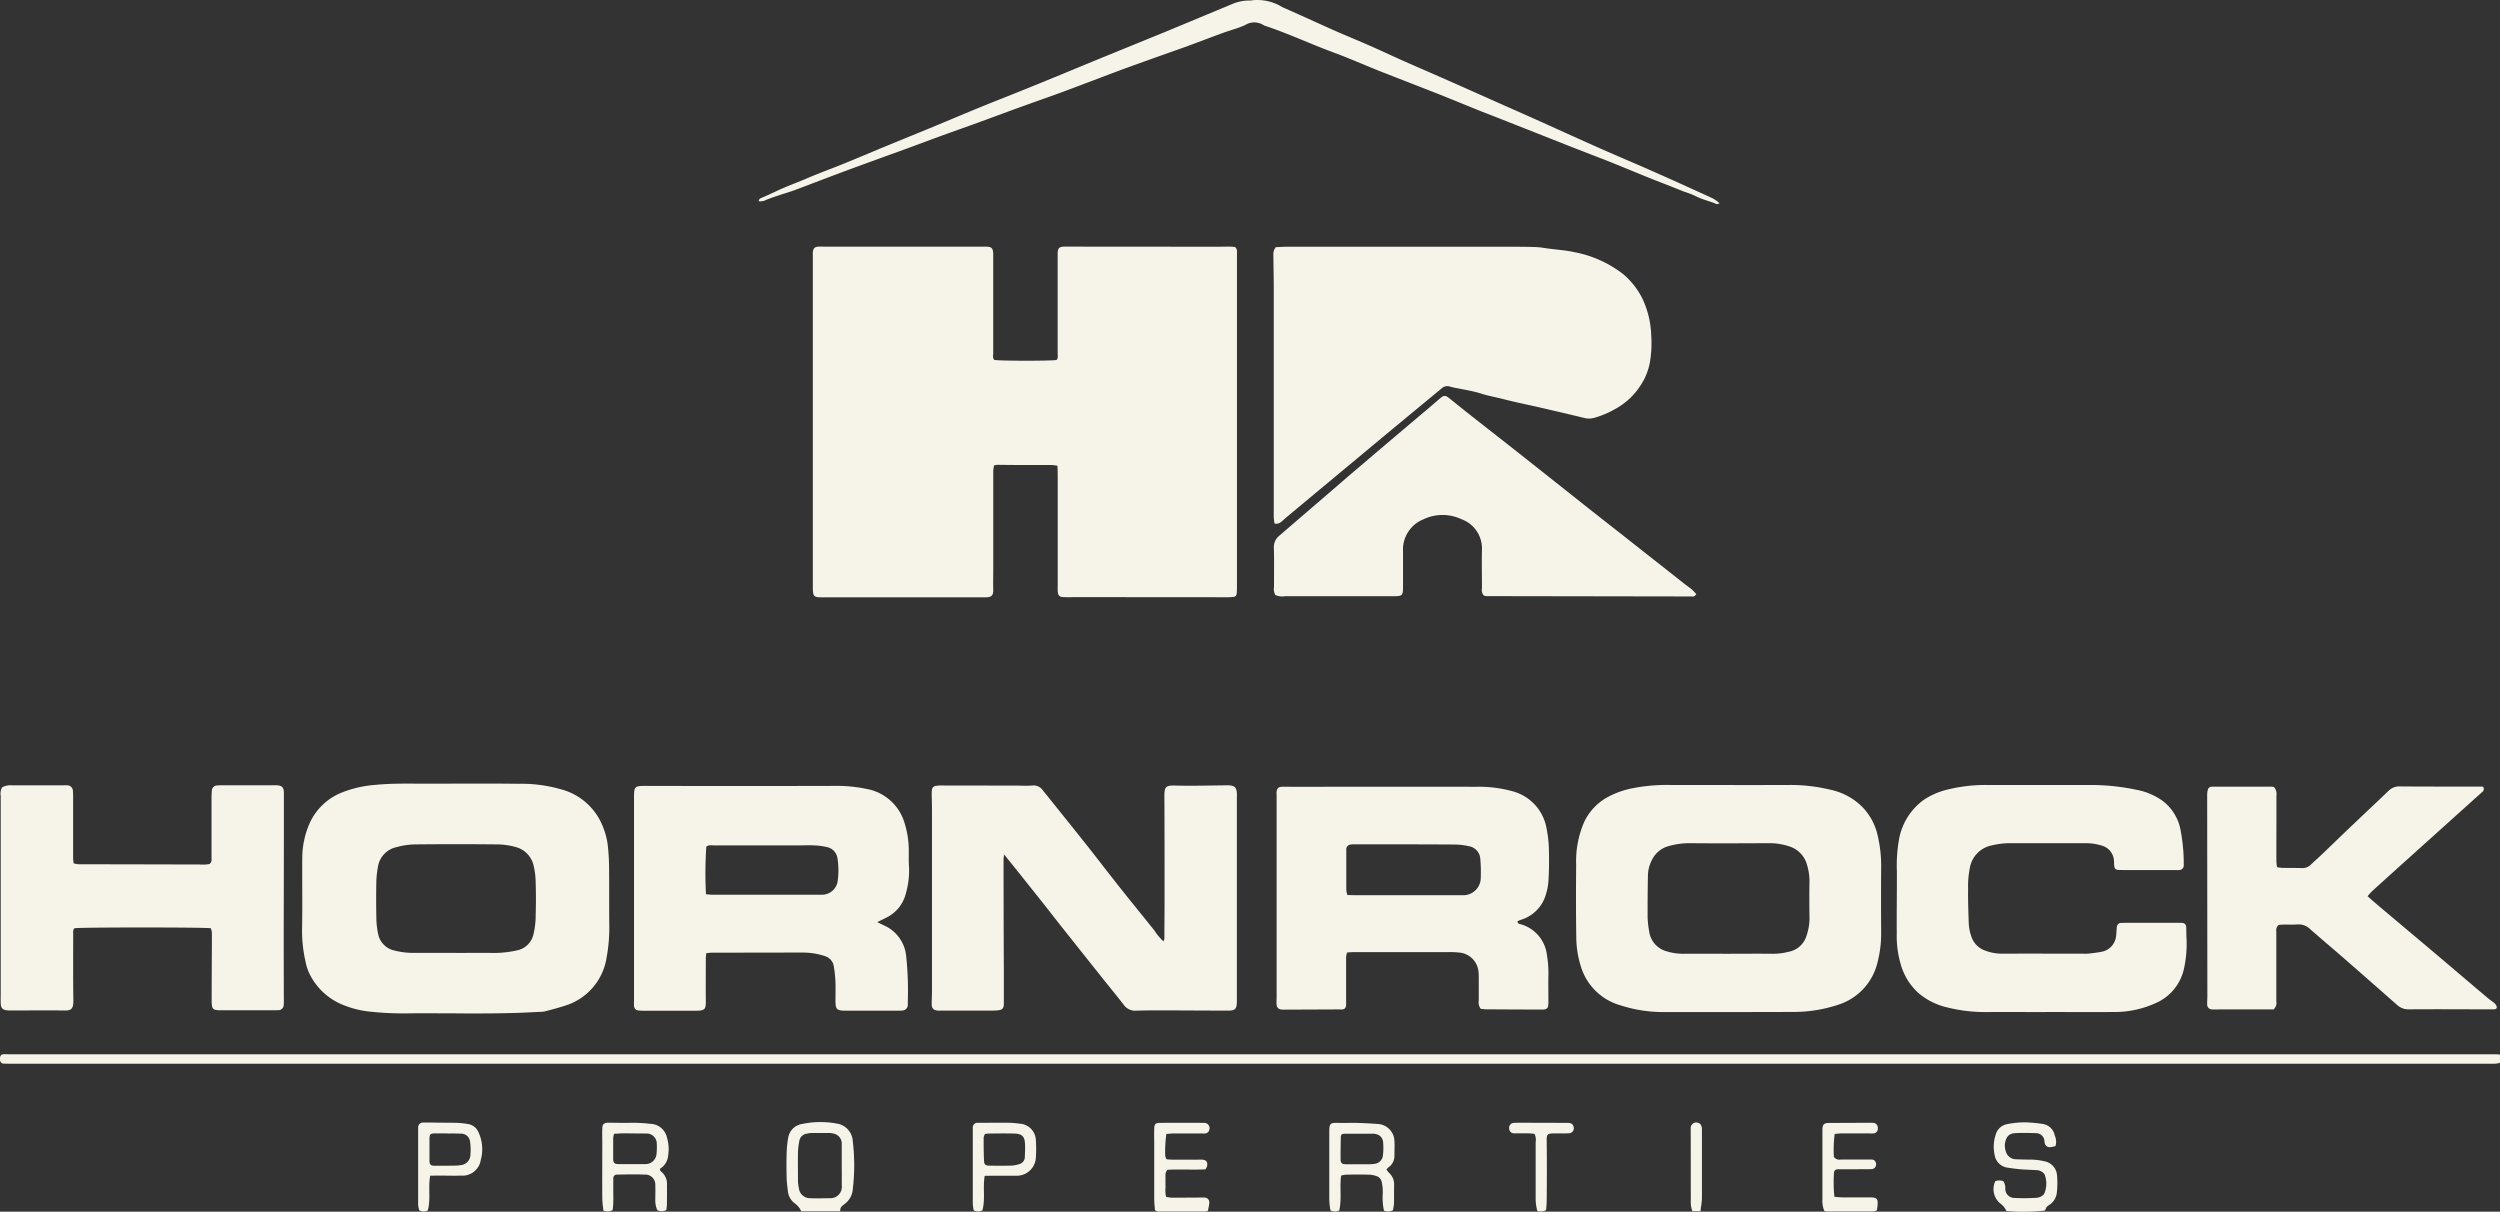 <svg id="Group_74" data-name="Group 74" xmlns="http://www.w3.org/2000/svg" xmlns:xlink="http://www.w3.org/1999/xlink" width="132.015" height="63.984" viewBox="0 0 132.015 63.984">
  <rect x="0" y="0" width="132.015" height="63.984" fill="#333333" stroke="none"/>
  <defs>
    <clipPath id="clip-path">
      <path id="Path_70" data-name="Path 70" d="M0,42.049H132.015V-21.935H0Z" transform="translate(0 21.935)" fill="#f6f3e8"/>
    </clipPath>
  </defs>
  <g id="Group_73" data-name="Group 73" transform="translate(0 0)" clip-path="url(#clip-path)">
    <g id="Group_50" data-name="Group 50" transform="translate(42.914 13.023)">
      <path id="Path_47" data-name="Path 47" d="M6.3,3.932c.333.055,2.844.058,3.285.006.105-.105.064-.239.064-.362V-1.736c.02-.236.082-.3.318-.315h.21l7.832.006c.245,0,.487-.006.729-.006.1,0,.2.015.274.02.137.114.105.248.105.373V15.807c0,.158,0,.318-.015.47a.179.179,0,0,1-.166.169,2.649,2.649,0,0,1-.341.018l-7.963-.006c-.21,0-.426.009-.639,0-.251,0-.33-.079-.341-.335-.006-.111,0-.228,0-.341V10.046c0-.169-.009-.338-.012-.525A2.814,2.814,0,0,0,9.3,9.48h-1.8c-.338,0-.68-.006-1.024-.009a1.313,1.313,0,0,0-.187.032,1.882,1.882,0,0,0-.041.335v5.093c0,.385-.012.767,0,1.158,0,.274-.093.379-.391.379h-8.69c-.382,0-.435-.055-.446-.449v-17.6a1.636,1.636,0,0,1,0-.169c.02-.21.09-.283.289-.3.085-.006.172,0,.26,0h8.6c.3.012.365.073.376.391V3.605c-.009.114-.035.23.061.327" transform="translate(3.288 2.051)" fill="#f6f3e8"/>
    </g>
    <g id="Group_51" data-name="Group 51" transform="translate(67.241 13.031)">
      <path id="Path_48" data-name="Path 48" d="M.04,9.6A3.306,3.306,0,0,1,0,9.263V7.81C0,7.624,0,7.44,0,7.253V-2.8c0-.586-.015-1.17-.02-1.753a.617.617,0,0,1,.125-.435c.172-.006.37-.023.566-.023H12.525c.455,0,.91,0,1.371.02.239.012.478.064.72.09.408.05.82.082,1.225.169a6.026,6.026,0,0,1,2.622,1.176,4.051,4.051,0,0,1,.995,1.266A4.849,4.849,0,0,1,19.931-.36a6.128,6.128,0,0,1-.067,1.444,3.225,3.225,0,0,1-.49,1.219,3.647,3.647,0,0,1-1.251,1.2,4.929,4.929,0,0,1-1.208.522.987.987,0,0,1-.5.009c-.773-.19-1.546-.368-2.319-.548-.65-.149-1.307-.28-1.951-.446-.4-.105-.8-.169-1.2-.3-.417-.131-.858-.2-1.286-.286a2.5,2.5,0,0,1-.333-.076.449.449,0,0,0-.473.1c-.493.411-.989.817-1.482,1.225q-1.1.91-2.205,1.829L2.6,7.667.729,9.225c-.108.09-.213.19-.324.28a.4.4,0,0,1-.365.1" transform="translate(0.021 5.01)" fill="#f6f3e8"/>
    </g>
    <g id="Group_52" data-name="Group 52" transform="translate(15.947 41.378)">
      <path id="Path_49" data-name="Path 49" d="M5.337,5.877c.642,0,1.281-.012,1.925,0A5.539,5.539,0,0,0,8.578,5.74a1.111,1.111,0,0,0,.861-.849,4.252,4.252,0,0,0,.117-1.015q.026-.858,0-1.709A4.138,4.138,0,0,0,9.45,1.28,1.307,1.307,0,0,0,8.534.294,3.727,3.727,0,0,0,7.522.145Q5.365.123,3.2.145A3.965,3.965,0,0,0,2.192.294a1.257,1.257,0,0,0-.971,1.071,4.949,4.949,0,0,0-.079.72q-.018.958,0,1.922a4.372,4.372,0,0,0,.1.89,1.109,1.109,0,0,0,.82.843,3.907,3.907,0,0,0,1.053.134l2.226,0m.018,3.194c-.858,0-1.712-.012-2.57,0a16.3,16.3,0,0,1-1.96-.09A5.071,5.071,0,0,1-.815,8.534a3.358,3.358,0,0,1-1.54-1.491A2.561,2.561,0,0,1-2.6,6.32a7.28,7.28,0,0,1-.181-1.607c.026-1.3,0-2.6.012-3.894A4.586,4.586,0,0,1-2.384-.963,3.129,3.129,0,0,1-.663-2.6,5.945,5.945,0,0,1,1.122-3c.91-.09,1.82-.058,2.73-.061,1.6,0,3.2-.015,4.793.006a7.564,7.564,0,0,1,2.24.289,3.261,3.261,0,0,1,2.074,1.654A3.91,3.91,0,0,1,13.367.221c.035.341.058.685.064,1.027.012,1.053,0,2.106.012,3.159a8.528,8.528,0,0,1-.14,1.7,3.157,3.157,0,0,1-2.226,2.564c-.338.111-.683.2-1.027.289a.815.815,0,0,1-.169.023c-.583.026-1.167.064-1.747.07-.928.026-1.855.018-2.78.018" transform="translate(2.784 3.066)" fill="#f6f3e8"/>
    </g>
    <g id="Group_53" data-name="Group 53" transform="translate(49.199 41.474)">
      <path id="Path_50" data-name="Path 50" d="M2.517,2.4a1.386,1.386,0,0,0-.035.216q0,2.927.015,5.857v1.791c0,.254-.079.341-.315.362a3.4,3.4,0,0,1-.385.015H-.855a.942.942,0,0,1-.128,0c-.239-.02-.333-.12-.33-.353,0-.213.015-.429.015-.642V.1c0-.3-.009-.6-.015-.9,0-.073.006-.143.012-.213a.227.227,0,0,1,.19-.21,1.836,1.836,0,0,1,.335-.023l3.935.006c.286,0,.572.02.858-.006a.589.589,0,0,1,.545.263c.242.3.481.6.723.9.534.668,1.071,1.333,1.6,2,.6.761,1.187,1.531,1.791,2.29.586.738,1.178,1.464,1.768,2.2a2.876,2.876,0,0,0,.484.578.631.631,0,0,0,.047-.16c0-.7.009-1.4.009-2.1,0-1.809,0-3.623-.009-5.431,0-.475.085-.551.575-.537.823.023,1.651,0,2.479-.009.131,0,.257-.012.385,0,.277.023.365.117.388.405a1.728,1.728,0,0,1,0,.213V10.195c-.009.362-.1.449-.464.446-1.141,0-2.281-.009-3.425-.012-.47,0-.939,0-1.409.015a.739.739,0,0,1-.668-.3c-.312-.405-.636-.8-.96-1.2Q6.742,7.721,5.615,6.3c-.391-.49-.773-.989-1.161-1.476-.516-.648-1.03-1.292-1.546-1.937-.12-.143-.23-.283-.391-.49" transform="translate(1.313 1.251)" fill="#f6f3e8"/>
    </g>
    <g id="Group_54" data-name="Group 54" transform="translate(83.222 41.448)">
      <path id="Path_51" data-name="Path 51" d="M5.259,5.86h0c.785,0,1.569-.009,2.351,0a3.379,3.379,0,0,0,.89-.108A1.22,1.22,0,0,0,9.433,4.9a2.91,2.91,0,0,0,.155-.922Q9.57,3,9.587,2.012a3.059,3.059,0,0,0-.128-.843A1.408,1.408,0,0,0,8.482.178,3.274,3.274,0,0,0,7.473.02c-1.4.006-2.792.015-4.189,0A4.04,4.04,0,0,0,2.146.175,1.373,1.373,0,0,0,1.3.843a1.859,1.859,0,0,0-.245.939c-.015.726-.02,1.456-.015,2.179a5.038,5.038,0,0,0,.082.723A1.262,1.262,0,0,0,2.07,5.737a2.933,2.933,0,0,0,.843.123c.779-.006,1.561,0,2.345,0m.058,3.077H1.939A7.311,7.311,0,0,1-.415,8.576,3.047,3.047,0,0,1-2.486,6.528,5.232,5.232,0,0,1-2.728,4.97c-.02-1.263-.018-2.538-.006-3.807a5.2,5.2,0,0,1,.42-2.255A2.932,2.932,0,0,1-1.156-2.366,4.6,4.6,0,0,1,.282-2.888a9.414,9.414,0,0,1,2-.166c2.086,0,4.168.009,6.251,0a9.041,9.041,0,0,1,2.2.26,3.35,3.35,0,0,1,1.689.948,3.142,3.142,0,0,1,.756,1.421,7.044,7.044,0,0,1,.193,1.782c-.009,1.111-.006,2.223,0,3.337a6.068,6.068,0,0,1-.2,1.651A3.083,3.083,0,0,1,11.1,8.552a7.4,7.4,0,0,1-2.392.379c-1.132.006-2.261.006-3.39.006" transform="translate(2.743 3.057)" fill="#f6f3e8"/>
    </g>
    <g id="Group_55" data-name="Group 55" transform="translate(33.473 41.496)">
      <path id="Path_52" data-name="Path 52" d="M2.5,3.761c.105.015.21.023.315.029H8.592a.842.842,0,0,0,.869-.776,4.013,4.013,0,0,0-.018-1.152A.7.7,0,0,0,8.9,1.276a3.505,3.505,0,0,0-.718-.093c-.242-.015-.481,0-.726,0H2.925c-.14,0-.286-.035-.408.07A21.121,21.121,0,0,0,2.5,3.758Zm9.043,1.473c.146.073.26.131.376.184a1.976,1.976,0,0,1,1.158,1.671,17.224,17.224,0,0,1,.079,2.392,1.665,1.665,0,0,1,0,.169A.3.3,0,0,1,12.9,9.9a1.69,1.69,0,0,1-.21.012q-1.391,0-2.783,0c-.508,0-.569-.053-.569-.551,0-.318.009-.633,0-.945a6.918,6.918,0,0,0-.088-.849.671.671,0,0,0-.49-.543,3.664,3.664,0,0,0-1.135-.181q-1.947,0-3.9.006H2.788c-.09.006-.181.015-.274.029-.009.108-.023.2-.023.3,0,.744-.006,1.485,0,2.226,0,.405-.023.513-.522.51H-.853A1.705,1.705,0,0,1-1.066,9.9.245.245,0,0,1-1.3,9.647v0a1.842,1.842,0,0,1,0-.254V-1.358c0-.575.041-.6.6-.6q4.962.013,9.929,0A7.629,7.629,0,0,1,10.97-1.8,2.556,2.556,0,0,1,12.936-.151a4.937,4.937,0,0,1,.274,1.634c0,.3-.009.6.015.9a4.317,4.317,0,0,1-.163,1.31,1.939,1.939,0,0,1-1.027,1.3Z" transform="translate(1.307 1.962)" fill="#f6f3e8"/>
    </g>
    <g id="Group_56" data-name="Group 56" transform="translate(67.407 41.541)">
      <path id="Path_53" data-name="Path 53" d="M2.466,3.761c.149,0,.292.009.432.009H8.536A.925.925,0,0,0,9.5,2.883a.154.154,0,0,0,0-.038,7.8,7.8,0,0,0-.023-.977.72.72,0,0,0-.6-.685,3.522,3.522,0,0,0-.758-.09c-1.753-.012-3.506-.009-5.256-.009a1.026,1.026,0,0,0-.3.023.284.284,0,0,0-.143.131.34.34,0,0,0-.02.169V3.5a1.062,1.062,0,0,0,.061.265ZM9.5,9.767a.538.538,0,0,1-.105-.432v-1.2a2.537,2.537,0,0,0-.012-.3A1.117,1.117,0,0,0,8.314,6.794a3.736,3.736,0,0,0-.51-.02H2.839c-.128,0-.254.009-.4.02a1.428,1.428,0,0,0-.05.257V9.274c0,.105.006.2,0,.3-.012.158-.088.228-.251.233C2.1,9.8,2.057,9.8,2.014,9.8l-2.864.012A1.286,1.286,0,0,1-1.064,9.8a.257.257,0,0,1-.216-.23,2.71,2.71,0,0,1,0-.344V-1.516a.848.848,0,0,1,0-.172c.015-.178.09-.26.268-.268s.341,0,.513,0c3.25,0,6.5-.009,9.757,0a6.636,6.636,0,0,1,1.943.242A2.468,2.468,0,0,1,12.981.278,6.283,6.283,0,0,1,13.1,1.421c.012.554.009,1.114-.032,1.669a3.1,3.1,0,0,1-.21.869,1.948,1.948,0,0,1-1.231,1.106c-.064.023-.128.053-.181.076-.012.12.07.134.131.152a1.916,1.916,0,0,1,1.418,1.645,5.654,5.654,0,0,1,.076,1.108c-.006.429,0,.858,0,1.283a1.444,1.444,0,0,1-.015.3.2.2,0,0,1-.172.166.367.367,0,0,1-.125.012c-.986,0-1.969-.006-2.952-.012-.1,0-.2-.015-.306-.026" transform="translate(1.286 1.962)" fill="#f6f3e8"/>
    </g>
    <g id="Group_57" data-name="Group 57" transform="translate(100.158 41.451)">
      <path id="Path_54" data-name="Path 54" d="M5.162,7.881c-1.056,0-2.109-.006-3.165,0A8.184,8.184,0,0,1,0,7.642,3.6,3.6,0,0,1-1.518,6.9a3.188,3.188,0,0,1-.91-1.371,5.29,5.29,0,0,1-.263-1.809c-.009-1.1.012-2.2.006-3.293a7.758,7.758,0,0,1,.1-1.581A3.282,3.282,0,0,1-1.232-3.347,3.886,3.886,0,0,1-.019-3.866a8.359,8.359,0,0,1,2.033-.245H7.534a11.835,11.835,0,0,1,2.459.26,3.453,3.453,0,0,1,1.362.583,2.516,2.516,0,0,1,.954,1.61,9.382,9.382,0,0,1,.155,1.613c0,.073,0,.14,0,.213a.244.244,0,0,1-.23.213.848.848,0,0,1-.172,0c-.928,0-1.852,0-2.78,0-.473,0-.49,0-.5-.464a.884.884,0,0,0-.674-.834,2.831,2.831,0,0,0-.8-.12c-1.339,0-2.684,0-4.023,0a4.2,4.2,0,0,0-.971.12A1.456,1.456,0,0,0,1.177.229a4.886,4.886,0,0,0-.1,1.149c-.009.583.012,1.167.032,1.75a2.415,2.415,0,0,0,.166.834A1.168,1.168,0,0,0,2,4.643a2.459,2.459,0,0,0,.881.155c1.426-.006,2.85,0,4.276,0a2.027,2.027,0,0,0,.3-.006c.242-.029.481-.055.718-.105a.944.944,0,0,0,.72-.858c.02-.155.018-.318.041-.467a.216.216,0,0,1,.207-.187c.067,0,.14-.006.21-.006h3c.16.012.233.079.242.239s0,.341.012.516a5.984,5.984,0,0,1-.12,1.61A2.571,2.571,0,0,1,11,7.4a5.254,5.254,0,0,1-2.281.478c-1.184.009-2.369,0-3.553,0" transform="translate(2.693 4.111)" fill="#f6f3e8"/>
    </g>
    <g id="Group_58" data-name="Group 58" transform="translate(67.267 20.902)">
      <path id="Path_55" data-name="Path 55" d="M14.66,6.882a.659.659,0,0,1-.073.085c-.02.012-.05.038-.073.038L3.564,6.987a.412.412,0,0,1-.143-.047.5.5,0,0,1-.079-.379c0-.671-.015-1.342,0-2.01A1.645,1.645,0,0,0,2.257,2.924a2.348,2.348,0,0,0-2.03.018A1.717,1.717,0,0,0-.826,4.613V6.4c0,.589,0,.592-.6.592H-7.069a.841.841,0,0,1-.5-.067.623.623,0,0,1-.07-.414c0-.683.012-1.368-.006-2.054a.773.773,0,0,1,.295-.668l1.1-.948L-4.341,1.2C-3.93.844-3.522.488-3.11.144Q-1.273-1.423.577-2.98c.2-.169.388-.338.583-.5.158-.131.251-.143.414-.015.327.254.645.519.968.773.7.557,1.412,1.108,2.118,1.663Q6.691.542,8.712,2.148c.706.56,1.415,1.111,2.121,1.666,1.062.84,2.126,1.674,3.188,2.514.134.105.277.2.408.309a2.628,2.628,0,0,1,.23.245" transform="translate(7.647 3.59)" fill="#f6f3e8"/>
    </g>
    <g id="Group_59" data-name="Group 59" transform="translate(0.025 41.465)">
      <path id="Path_56" data-name="Path 56" d="M7.3,4.963c-.391-.055-6.861-.055-7.2,0-.093.09-.067.21-.067.318,0,1.167-.009,2.337.009,3.506.006.484-.16.528-.516.519-.928-.012-1.855,0-2.78,0-.073,0-.143,0-.213-.009-.239-.032-.315-.12-.327-.365-.006-.184,0-.37,0-.554v-10.4a.677.677,0,0,1,.076-.458.978.978,0,0,1,.528-.105h2.78a.942.942,0,0,1,.128,0,.3.3,0,0,1,.3.283v.015c.012.14.012.283.012.426V1.262c0,.085.015.163.026.274a1.585,1.585,0,0,0,.286.05H1.5c1.727,0,3.454.009,5.181.009a1.982,1.982,0,0,0,.557-.026c.131-.117.1-.236.1-.347V-1.944c0-.128.009-.257.02-.385a.27.27,0,0,1,.26-.245A3.345,3.345,0,0,1,8-2.586h2.786c.271.018.356.105.373.362v.131q0,3.592-.009,7.187,0,1.8.006,3.594a2.713,2.713,0,0,1-.009.344.272.272,0,0,1-.28.257h-.009c-.155.006-.318.006-.47.006H7.858c-.464,0-.513-.05-.513-.519,0-1.2.012-2.395.012-3.594A1.013,1.013,0,0,0,7.3,4.963" transform="translate(3.807 2.589)" fill="#f6f3e8"/>
    </g>
    <g id="Group_60" data-name="Group 60" transform="translate(116.55 41.532)">
      <path id="Path_57" data-name="Path 57" d="M2.307,7.736H-.461c-.155,0-.315.009-.47,0A.255.255,0,0,1-1.2,7.5a.079.079,0,0,1,0-.026c-.006-.143.009-.286.009-.429L-1.2-2.8c0-.271,0-.54,0-.811a1.044,1.044,0,0,1,.035-.254A.2.2,0,0,1-.983-4.02a1.094,1.094,0,0,1,.169-.006H2.135q.1,0,.193.018a.57.57,0,0,1,.128.458v1.371c0,.712-.006,1.423,0,2.138a2.068,2.068,0,0,0,.035.265,2.594,2.594,0,0,0,.257.038c.359.006.712,0,1.071.012A.625.625,0,0,0,4.279.087c.21-.2.42-.385.624-.58.586-.563,1.167-1.129,1.759-1.686C7.225-2.719,7.8-3.25,8.369-3.8a.8.8,0,0,1,.613-.239c1.283.012,2.567.006,3.85.009h.528a.193.193,0,0,1-.018.271c-.006.006-.015.009-.02.015-.19.172-.382.341-.572.513q-2.1,1.89-4.195,3.775c-.35.315-.7.633-1.047.948-.082.076-.149.163-.239.265.239.213.464.411.691.6q1.094.923,2.191,1.844c1.161.974,2.3,1.954,3.46,2.929.12.108.26.184.373.292a.321.321,0,0,1,.108.21c-.006.1-.117.1-.2.1h-.128c-1.426,0-2.853-.012-4.279,0A.887.887,0,0,1,8.829,7.5Q7.451,6.287,6.064,5.075C5.46,4.547,4.851,4.04,4.25,3.509a.872.872,0,0,0-.691-.26c-.335.026-.68-.015-.986.026a.359.359,0,0,0-.123.338V7.289a.479.479,0,0,1-.143.446" transform="translate(1.203 4.035)" fill="#f6f3e8"/>
    </g>
    <g id="Group_61" data-name="Group 61" transform="translate(-0.001 55.664)">
      <path id="Path_58" data-name="Path 58" d="M86.758.014V.452A1.285,1.285,0,0,1,86.5.5H-44.56c-.172,0-.344,0-.516-.006C-45.2.481-45.257.4-45.257.242S-45.2.008-45.079,0c.1-.009.2,0,.3,0H86.5a2.554,2.554,0,0,1,.26.018" transform="translate(45.257 0.007)" fill="#f6f3e8"/>
    </g>
    <g id="Group_62" data-name="Group 62" transform="translate(40.055 0.001)">
      <path id="Path_59" data-name="Path 59" d="M0,6.981c.035-.07.047-.123.073-.137.338-.143.674-.3,1.006-.455.5-.23,1.021-.414,1.526-.633.572-.248,1.161-.458,1.739-.691.767-.309,1.526-.633,2.287-.948.855-.353,1.712-.7,2.567-1.053.875-.362,1.753-.738,2.634-1.094.668-.274,1.348-.537,2.019-.808.636-.254,1.266-.516,1.9-.773.715-.295,1.421-.589,2.132-.881l3.71-1.514Q23.3-2.715,25.016-3.43a2.284,2.284,0,0,1,.957-.184,2.49,2.49,0,0,1,1.683.347c.928.408,1.841.831,2.762,1.24.624.274,1.26.534,1.884.808.531.233,1.059.484,1.59.72C34.6-.181,35.3.117,36,.426q1.715.757,3.427,1.523c.621.271,1.246.554,1.87.831,1.088.49,2.176.986,3.261,1.467.77.338,1.54.665,2.31,1q.932.411,1.864.831.814.368,1.619.738a1.551,1.551,0,0,1,.4.283c-.082.018-.125.047-.155.035-.376-.158-.782-.242-1.149-.438a4.515,4.515,0,0,0-.554-.21c-.251-.1-.5-.2-.75-.3-.37-.146-.741-.286-1.111-.435-.712-.289-1.421-.583-2.129-.869-.333-.131-.662-.257-.995-.385-.449-.175-.9-.35-1.351-.528q-1.549-.613-3.092-1.222c-.464-.184-.928-.362-1.388-.543-.726-.292-1.447-.592-2.176-.881-1-.394-2.01-.782-3.016-1.178C32.043-.186,31.212-.56,30.36-.872c-1.213-.449-2.389-1-3.614-1.409a.211.211,0,0,1-.079-.035.908.908,0,0,0-.966-.006c-.373.172-.776.274-1.167.414-.613.225-1.222.458-1.835.685-.4.146-.805.286-1.208.429-.738.263-1.476.525-2.208.793C18.19.406,17.1.826,16.008,1.231c-.738.271-1.473.525-2.211.793s-1.491.548-2.234.82c-.6.219-1.2.429-1.806.648s-1.2.446-1.8.665l-1.884.685c-.359.128-.718.263-1.076.391-.438.163-.878.327-1.316.493-.61.23-1.216.467-1.829.691-.225.085-.461.149-.688.225-.251.085-.5.166-.75.265A.65.65,0,0,1,0,6.981" transform="translate(0 3.641)" fill="#f6f3e8"/>
    </g>
    <g id="Group_63" data-name="Group 63" transform="translate(31.799 59.287)">
      <path id="Path_60" data-name="Path 60" d="M.413.381A1.729,1.729,0,0,0,.366.594c0,.37,0,.735,0,1.106,0,.219.064.283.283.286.47,0,.939,0,1.406,0a.584.584,0,0,0,.6-.545,3.421,3.421,0,0,0,.009-.6A.538.538,0,0,0,2.108.37C1.685.37,1.25.361.827.361.7.37.573.376.413.384ZM2.828,2.234c.026.079.029.12.05.131a.833.833,0,0,1,.327.75c.006.327,0,.653,0,.983a2.536,2.536,0,0,1-.035.315.534.534,0,0,1-.475.006,1.284,1.284,0,0,1-.105-.575c0-.242.012-.481,0-.726a.531.531,0,0,0-.481-.578.562.562,0,0,0-.07,0c-.484-.02-.968-.009-1.453,0a.19.19,0,0,0-.213.216c-.006.327,0,.656,0,.983a4.329,4.329,0,0,1-.035.674.578.578,0,0,1-.49.029c-.023-.228-.055-.449-.058-.674-.006-.98,0-1.963,0-2.949,0-.225-.009-.455,0-.683C-.211-.12-.13-.2.121-.2c.37,0,.738.015,1.106.006a8.207,8.207,0,0,1,1.106.053A.924.924,0,0,1,3.21.6a2.092,2.092,0,0,1,.058.931.89.89,0,0,1-.44.706" transform="translate(0.215 0.199)" fill="#f6f3e8"/>
    </g>
    <g id="Group_64" data-name="Group 64" transform="translate(70.191 59.292)">
      <path id="Path_61" data-name="Path 61" d="M.437.395A.555.555,0,0,0,.385.5C.379.914.367,1.325.373,1.739c0,.181.085.242.283.242H1.939a1.652,1.652,0,0,0,.21-.02.493.493,0,0,0,.458-.44A3.331,3.331,0,0,0,2.616.8.461.461,0,0,0,2.234.389a.618.618,0,0,0-.207-.02H.571A.992.992,0,0,0,.437.395M.4,2.585C.315,3.2.443,3.816.3,4.426a.519.519,0,0,1-.464-.012,3.552,3.552,0,0,1-.061-.633V.275c0-.455.047-.493.49-.478.312.009.621-.006.936,0,.382.012.767.029,1.149.058a.93.93,0,0,1,.866.9c.015.254,0,.51,0,.764a.731.731,0,0,1-.315.624.667.667,0,0,0-.105.117,1.415,1.415,0,0,0,.143.184.8.8,0,0,1,.26.61c-.006.327,0,.653-.006.983a3.1,3.1,0,0,1-.055.368.526.526,0,0,1-.475.023,3.148,3.148,0,0,1-.067-.843,2.3,2.3,0,0,0-.055-.677.4.4,0,0,0-.271-.3,1.251,1.251,0,0,0-.373-.076c-.411-.012-.826-.009-1.24,0A.944.944,0,0,0,.4,2.585" transform="translate(0.228 0.206)" fill="#f6f3e8"/>
    </g>
    <g id="Group_65" data-name="Group 65" transform="translate(41.531 59.252)">
      <path id="Path_62" data-name="Path 62" d="M1.918,1.489h0V.381a.534.534,0,0,0-.44-.551A.831.831,0,0,0,1.267-.2c-.312,0-.627,0-.939,0a1.237,1.237,0,0,0-.251.035.461.461,0,0,0-.4.391,4.36,4.36,0,0,0-.07.545c-.009.528,0,1.056,0,1.584a2.2,2.2,0,0,0,.044.335.6.6,0,0,0,.639.554c.324.018.653,0,.983,0a.1.1,0,0,0,.041,0,.6.6,0,0,0,.61-.592.427.427,0,0,0-.006-.085c.006-.368,0-.72,0-1.076M1.836,3.934H-.22A1.04,1.04,0,0,0-.582,3.5a.913.913,0,0,1-.344-.621C-.95,2.65-.985,2.423-.991,2.2c-.012-.443-.015-.884,0-1.324A5.228,5.228,0,0,1-.912.069.873.873,0,0,1-.183-.675,4.678,4.678,0,0,1,1.641-.7.989.989,0,0,1,2.5.223a10.722,10.722,0,0,1,0,2.558,1.058,1.058,0,0,1-.417.758c-.123.1-.268.172-.242.394" transform="translate(1 0.777)" fill="#f6f3e8"/>
    </g>
    <g id="Group_66" data-name="Group 66" transform="translate(105.271 59.266)">
      <path id="Path_63" data-name="Path 63" d="M2.15.824a1.667,1.667,0,0,1-.292.058A.266.266,0,0,1,1.581.664C1.566.608,1.572.55,1.558.495A.443.443,0,0,0,1.126.142C.752.13.388.121.014.142c-.327.02-.467.193-.528.519a.906.906,0,0,0,.047.458.552.552,0,0,0,.508.4c.257.012.51.02.764.018a3.315,3.315,0,0,1,.761.09.809.809,0,0,1,.665.744,4.376,4.376,0,0,1-.009.9.878.878,0,0,1-.376.645.9.9,0,0,0-.166.128,1.14,1.14,0,0,0-.082.184,9.724,9.724,0,0,1-2.039.023.971.971,0,0,0-.33-.4.983.983,0,0,1-.26-1.167.53.53,0,0,1,.432,0A.64.64,0,0,1-.5,3.062a.478.478,0,0,0,.461.5h.018a10.123,10.123,0,0,0,1.152-.006.588.588,0,0,0,.417-.2A1.338,1.338,0,0,0,1.566,2.3a.573.573,0,0,0-.452-.207c-.268-.018-.54-.02-.808-.044C.079,2.029-.149,2-.374,1.965A.8.8,0,0,1-1.062,1.3,2.034,2.034,0,0,1-1,.2a.767.767,0,0,1,.61-.537A4.774,4.774,0,0,1,.5-.43a7.11,7.11,0,0,1,.933.079A.762.762,0,0,1,2.112.27.789.789,0,0,1,2.15.824" transform="translate(1.121 0.43)" fill="#f6f3e8"/>
    </g>
    <g id="Group_67" data-name="Group 67" transform="translate(96.235 59.288)">
      <path id="Path_64" data-name="Path 64" d="M.416,2.571C.58,2.58.7,2.6.831,2.6h1.54c.283.018.344.088.327.376-.006.1-.023.2-.041.312a.8.8,0,0,1-.2.055H.017a.687.687,0,0,1-.134-.029,1.359,1.359,0,0,1-.1-.618V-.99c.012-.263.079-.33.327-.341H.241L2.336-1.34a1.134,1.134,0,0,1,.172.009.264.264,0,0,1,.2.286A.243.243,0,0,1,2.5-.78H2.49a1.884,1.884,0,0,1-.257,0H.822C.7-.78.574-.763.431-.751A6.5,6.5,0,0,0,.387.462.364.364,0,0,0,.761.6H2.388a.236.236,0,0,1,.228.239c0,.006,0,.012,0,.018a.243.243,0,0,1-.23.251H2.374c-.239.009-.484,0-.726.006H.618c-.143,0-.222.067-.225.2A7.209,7.209,0,0,0,.416,2.571" transform="translate(0.217 1.341)" fill="#f6f3e8"/>
    </g>
    <g id="Group_68" data-name="Group 68" transform="translate(60.947 59.29)">
      <path id="Path_65" data-name="Path 65" d="M.027,3.034c-.012-.2-.038-.382-.038-.563V-.438c0-.283-.009-.569,0-.852C0-1.511.06-1.575.273-1.578q1.177-.009,2.348,0a.284.284,0,0,1,.292.265.217.217,0,0,1-.009.076.251.251,0,0,1-.228.219c-.07.006-.14,0-.21,0H1.013c-.125,0-.251.018-.382.023A6.925,6.925,0,0,0,.567.131a.6.6,0,0,0,.07.213c.105.009.21.02.3.02H2.349a1.693,1.693,0,0,1,.172,0c.228.015.315.143.248.379a.559.559,0,0,1-.079.134C2.023.91,1.343.863.69.9c-.149.158-.1.321-.105.473s0,.315,0,.47a1.442,1.442,0,0,0,.032.487A2.249,2.249,0,0,0,.9,2.371c.513,0,1.024,0,1.537-.006q.105,0,.21,0a.252.252,0,0,1,.251.248.193.193,0,0,1,0,.041c-.015.14-.047.277-.073.414a.792.792,0,0,1-.184.038H.2a.766.766,0,0,1-.175-.073" transform="translate(0.014 1.582)" fill="#f6f3e8"/>
    </g>
    <g id="Group_69" data-name="Group 69" transform="translate(22.078 59.278)">
      <path id="Path_66" data-name="Path 66" d="M1.022.38V.375H.339C.112.375.068.433.068.66V1.818c0,.193.064.263.254.265.382,0,.767,0,1.158-.009a1.03,1.03,0,0,0,.21-.023.556.556,0,0,0,.54-.56,2.941,2.941,0,0,0-.018-.68.474.474,0,0,0-.5-.423C1.477.375,1.249.38,1.022.38M.106,2.606c-.117.639.038,1.246-.128,1.838a.474.474,0,0,1-.446-.006A1.139,1.139,0,0,1-.53,3.974V.083A.259.259,0,0,1-.294-.2a.427.427,0,0,1,.061,0c.26,0,.516,0,.77.009.3,0,.6,0,.9.006a4.4,4.4,0,0,1,.68.067.718.718,0,0,1,.525.4,2.139,2.139,0,0,1,.134,1.5.977.977,0,0,1-1.053.82c-.368.015-.738,0-1.111,0Z" transform="translate(0.533 0.198)" fill="#f6f3e8"/>
    </g>
    <g id="Group_70" data-name="Group 70" transform="translate(51.37 59.287)">
      <path id="Path_67" data-name="Path 67" d="M.423.39a.566.566,0,0,0-.07.193c0,.4,0,.8.018,1.19.006.225.064.286.277.289.382.009.767.009,1.149,0a1.612,1.612,0,0,0,.423-.076.386.386,0,0,0,.306-.365c.009-.225.02-.452.012-.68-.015-.42-.155-.56-.566-.572C1.516.357,1.064.363.609.369A1.347,1.347,0,0,0,.42.392ZM.408,2.6C.3,3.228.452,3.837.285,4.427a.526.526,0,0,1-.458,0,2.3,2.3,0,0,1-.047-.548V.037A.239.239,0,0,1,.023-.2h0C.084-.2.143-.2.2-.2.708-.2,1.222-.206,1.732-.2a4.36,4.36,0,0,1,.513.047.9.9,0,0,1,.863.843,6.91,6.91,0,0,1,0,.983,1.009,1.009,0,0,1-1.044.922H.7C.621,2.6.533,2.6.408,2.6" transform="translate(0.22 0.203)" fill="#f6f3e8"/>
    </g>
    <g id="Group_71" data-name="Group 71" transform="translate(79.692 59.287)">
      <path id="Path_68" data-name="Path 68" d="M1.281,3.035a.631.631,0,0,1-.461.041A2.415,2.415,0,0,1,.732,2.4V-.553A.726.726,0,0,0,.668-1C.575-1,.467-1.022.353-1.022H-.414a.258.258,0,0,1-.254-.263c0-.009,0-.015,0-.023a.254.254,0,0,1,.228-.265c.21-.015.423-.009.639-.009l2.214.006c.193,0,.277.055.321.2a.264.264,0,0,1-.163.335.435.435,0,0,1-.053.012c-.172.015-.341.006-.513.009H1.835c-.528,0-.528.009-.519.51.012.983.009,1.963,0,2.952,0,.2-.015.391-.035.589" transform="translate(0.668 1.583)" fill="#f6f3e8"/>
    </g>
    <g id="Group_72" data-name="Group 72" transform="translate(89.279 59.275)">
      <path id="Path_69" data-name="Path 69" d="M.339,3.077H-.089a1.438,1.438,0,0,1-.082-.589c-.006-1.237,0-2.474-.006-3.71v-.085a.294.294,0,0,1,.292-.3.318.318,0,0,1,.128.029.254.254,0,0,1,.123.105.5.5,0,0,1,.05.2V2.4c-.006.21-.047.42-.076.674" transform="translate(0.177 1.605)" fill="#f6f3e8"/>
    </g>
  </g>
</svg>
